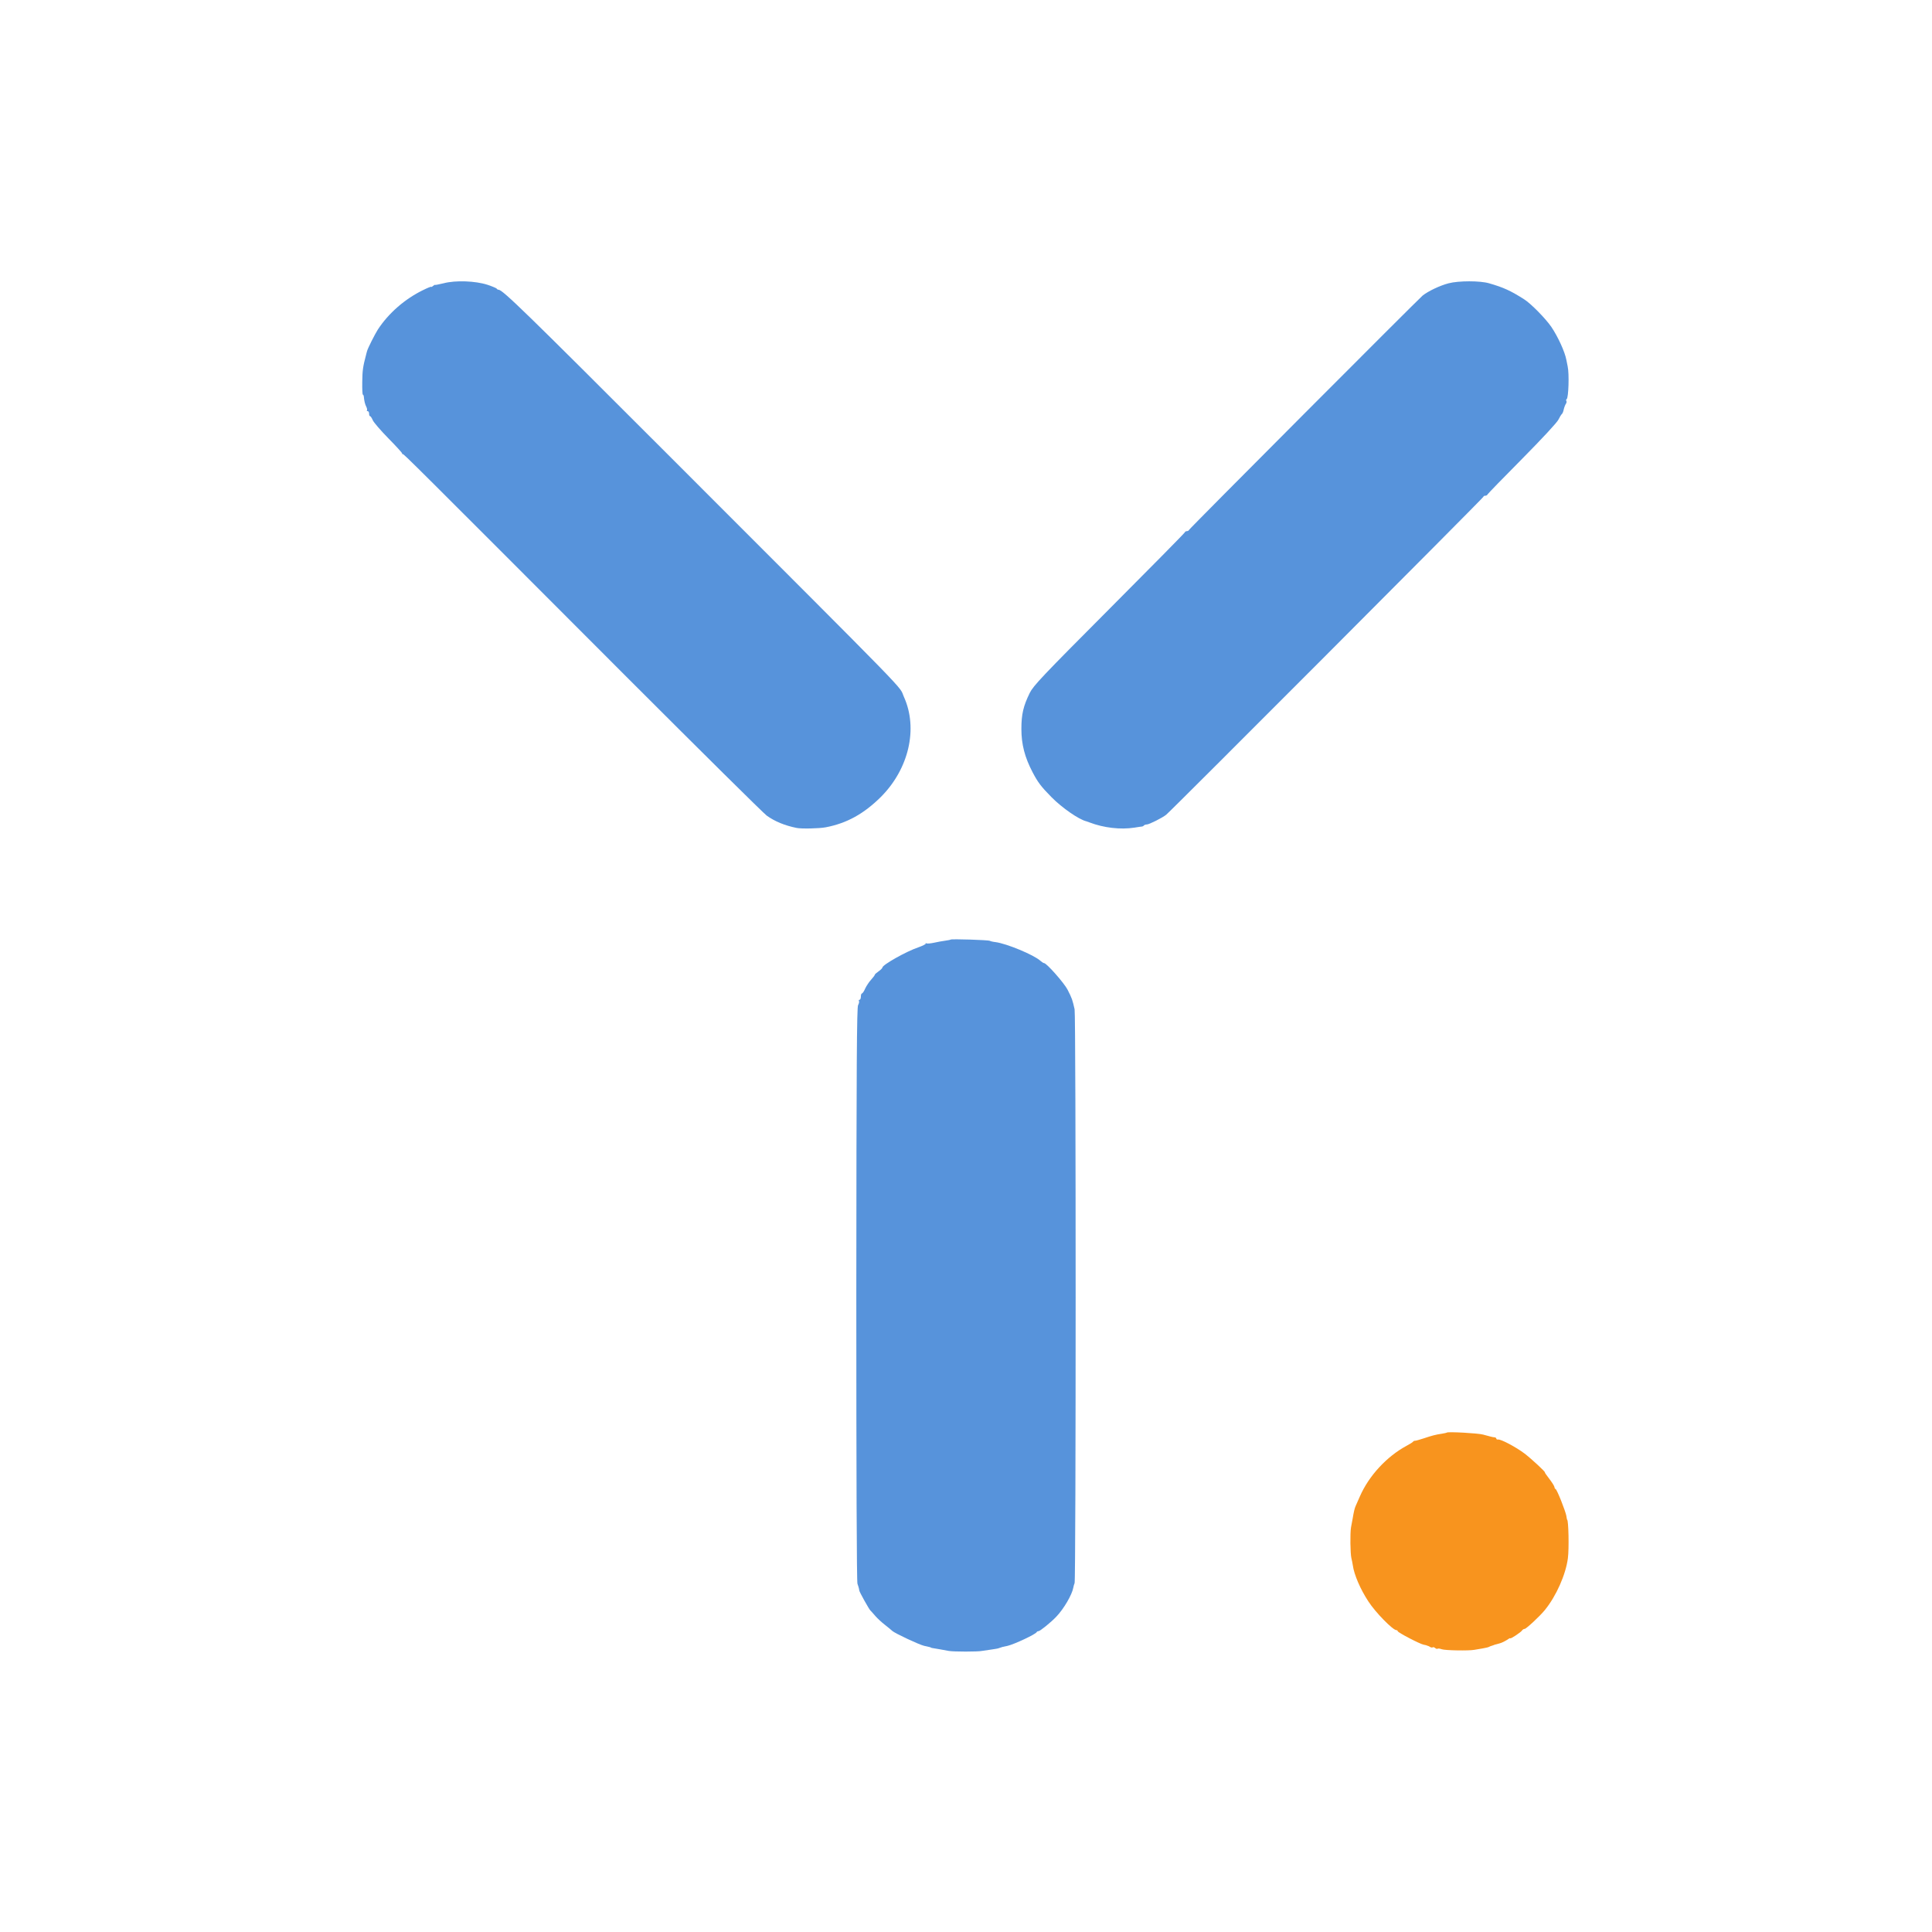 <?xml version="1.0" encoding="UTF-8"?>
<svg width="1600" height="1600" viewBox="0 0 1600 1600" version="1.1" xmlns="http://www.w3.org/2000/svg" xmlns:xlink="http://www.w3.org/1999/xlink">
    <style>
        .logo-path {
            fill: #5793DB;
        }
        .logo-dot {
            fill: #f8941e;
        }
        @media (prefers-color-scheme: dark) {
            .logo-path {
                fill: #ffffff;
            }
        }
    </style>
    <g stroke="none" stroke-width="1" fill="none" fill-rule="evenodd">
        <g transform="translate(299.575, 232.346)" fill="#181515" fill-rule="nonzero">
            <path class="logo-path" d="M67.769,452.153 C63.784,451.21 60.637,450.582 60.637,450.791 C60.637,451.001 59.903,450.687 59.064,449.953 C58.225,449.22 57.491,448.906 57.491,449.22 C57.491,449.535 54.554,448.383 50.988,446.602 C35.78,439.272 22.145,427.333 13.334,413.824 C10.817,409.844 4.944,398.22 4.419,396.02 C4.209,395.497 3.895,394.031 3.58,392.879 C1.063,383.349 0.538,380.102 0.434,370.677 C0.329,364.708 0.538,359.89 0.958,359.89 C1.273,359.89 1.587,359.262 1.692,358.634 C2.007,354.759 2.741,351.827 3.79,349.837 C4.419,348.58 4.629,347.324 4.314,346.905 C4,346.59 4.209,346.276 4.839,346.276 C5.573,346.276 6.097,345.334 6.097,344.182 C6.097,343.03 6.412,342.087 6.936,342.087 C7.356,342.087 8.405,340.516 9.139,338.736 C9.978,336.851 15.956,329.939 22.354,323.446 C28.752,316.953 33.787,311.403 33.472,311.194 C33.262,310.879 33.472,310.67 33.997,310.67 C35.045,310.67 40.709,305.015 219.223,126.25 C280.58,64.882 332.813,13.148 335.435,11.263 C342.147,6.446 350.328,3.094 360.082,1.105 C364.068,0.267 378.962,0.581 384.311,1.628 C401.827,4.979 415.881,12.834 429.936,26.762 C453.115,50.011 460.876,83.418 449.025,109.599 C444.305,119.967 462.66,101.116 251.947,311.927 C135.735,428.171 116.646,446.812 113.289,446.812 C112.66,446.812 112.031,447.231 111.821,447.65 C111.716,448.068 108.255,449.535 104.164,450.896 C94.2,454.142 77.628,454.771 67.769,452.153 Z" id="Path" transform="translate(227.462, 227.203) scale(-1, 1) rotate(-180) translate(-227.462, -227.203) "></path>
            <path class="logo-path" d="M900.053,452.131 C892.827,450.246 883.193,445.639 878.585,441.974 C874.815,438.832 685.474,248.988 685.16,247.941 C684.95,247.313 684.113,246.894 683.379,246.894 C682.646,246.894 681.809,246.475 681.599,245.847 C681.494,245.323 653.219,216.632 618.974,182.286 C563.261,126.37 556.245,118.935 553.208,112.862 C547.867,101.971 546.296,95.165 546.296,83.018 C546.296,70.243 549.123,59.563 555.512,47.311 C559.91,38.934 562.423,35.479 571.325,26.474 C579.808,17.887 593.841,8.044 600.124,6.578 C600.438,6.473 601.59,6.055 602.742,5.636 C614.576,1.133 628.399,-0.438 639.919,1.342 C643.061,1.866 645.993,2.285 646.412,2.285 C646.726,2.39 647.459,2.704 647.878,3.227 C648.297,3.646 649.344,3.96 650.182,3.96 C652.067,3.96 662.958,9.405 666.205,12.023 C670.289,15.269 928.957,274.538 928.957,275.376 C928.957,275.899 929.585,276.213 930.423,276.213 C931.261,276.213 932.099,276.632 932.308,277.261 C932.518,277.784 945.399,291.083 961.003,306.79 C977.654,323.648 990.011,336.947 991.058,339.25 C992.106,341.345 993.362,343.439 993.781,343.753 C994.305,344.067 995.143,345.847 995.457,347.732 C995.876,349.512 996.713,351.607 997.237,352.34 C997.761,353.073 997.97,354.12 997.656,354.643 C997.237,355.167 997.342,355.9 997.865,356.214 C999.436,357.156 1000.065,377.261 998.703,383.335 C998.389,384.905 997.865,387.209 997.656,388.57 C996.399,395.377 990.744,407.733 985.194,416.005 C980.377,423.021 968.229,435.377 962.573,438.937 C951.368,446.057 945.608,448.675 933.67,452.131 C926.234,454.33 908.431,454.33 900.053,452.131 Z" id="Path" transform="translate(772.873, 227.203) scale(-1, 1) rotate(-180) translate(-772.873, -227.203) "></path>
            <path class="logo-path" d="M487.751,1135.218 C487.541,1135.009 485.442,1134.59 483.134,1134.275 C480.826,1133.961 476.629,1133.227 473.901,1132.599 C471.068,1131.97 468.235,1131.76 467.606,1132.075 C466.871,1132.494 466.662,1132.494 467.081,1131.97 C467.501,1131.551 464.668,1130.084 460.786,1128.722 C451.133,1125.473 431.303,1114.366 431.198,1112.061 C431.198,1111.537 429.729,1110.07 428.051,1108.917 C426.372,1107.764 424.903,1106.507 424.903,1106.088 C424.903,1105.669 423.539,1103.887 421.86,1102.001 C420.182,1100.22 417.978,1096.866 416.929,1094.666 C415.985,1092.361 414.726,1090.579 414.201,1090.579 C413.781,1090.579 413.362,1089.427 413.362,1087.96 C413.362,1086.493 412.837,1085.34 412.208,1085.34 C411.683,1085.34 411.473,1084.921 411.788,1084.292 C412.103,1083.768 411.788,1082.196 411.053,1080.939 C410.004,1078.948 409.69,1033.051 409.585,841.711 C409.585,691.971 409.899,603.741 410.529,601.75 C411.683,598.502 411.998,596.825 412.103,595.987 C412.103,595.044 419.972,580.898 421.126,579.745 C421.755,579.116 423.749,576.916 425.428,574.925 C427.211,572.934 430.674,569.685 433.297,567.694 C435.815,565.703 438.648,563.398 439.382,562.665 C441.585,560.674 461.625,551.243 465.822,550.3 C471.068,549.147 471.068,549.147 471.383,548.833 C471.488,548.728 472.537,548.414 473.691,548.309 C474.845,548.099 477.364,547.68 479.252,547.366 C481.036,547.051 484.183,546.423 486.072,546.108 C490.059,545.375 510.519,545.375 513.666,546.108 C514.925,546.318 518.388,546.842 521.535,547.261 C524.683,547.68 527.516,548.204 527.935,548.518 C528.46,548.728 529.719,549.147 530.873,549.462 C532.027,549.671 533.811,550.09 534.86,550.3 C540.526,551.662 558.258,559.94 558.992,561.722 C559.202,562.141 559.831,562.455 560.461,562.455 C561.72,562.455 571.058,570 575.255,574.506 C581.445,581.002 588.265,592.634 589.314,598.606 C589.524,599.759 589.944,601.436 590.363,602.274 C591.517,604.684 591.517,1072.661 590.363,1077.481 C588.58,1085.34 588.265,1086.388 584.593,1093.618 C581.865,1099.067 567.176,1115.728 565.077,1115.728 C564.553,1115.728 563.084,1116.671 561.93,1117.719 C556.789,1122.434 534.021,1131.97 524.788,1133.123 C522.794,1133.332 520.696,1133.856 520.171,1134.17 C519.017,1134.904 488.38,1135.847 487.751,1135.218 Z" id="Path" transform="translate(500.407, 840.491) scale(-1, 1) rotate(-180) translate(-500.407, -840.491) "></path>
            <path class="logo-dot" d="M898.667,1134.21 C898.457,1134.001 896.572,1133.583 894.582,1133.269 C889.032,1132.433 886.414,1131.702 879.502,1129.403 C875.942,1128.253 872.696,1127.313 872.172,1127.417 C871.648,1127.417 870.915,1127.104 870.601,1126.581 C870.287,1126.163 867.878,1124.595 865.26,1123.237 C848.819,1114.354 834.053,1098.366 826.618,1081.332 C825.256,1078.197 823.686,1074.644 823.162,1073.494 C822.219,1071.404 821.591,1068.687 820.649,1063.044 C820.334,1061.372 819.706,1058.028 819.287,1055.729 C818.449,1050.922 818.659,1033.993 819.601,1030.126 C820.02,1028.663 820.439,1026.155 820.753,1024.379 C821.801,1016.541 827.037,1004.419 833.634,994.387 C839.394,985.4 853.95,970.561 856.882,970.561 C857.511,970.561 857.93,970.143 857.93,969.725 C857.93,968.68 876.361,959.066 879.398,958.543 C880.55,958.334 881.597,958.125 881.806,958.021 C881.911,957.812 882.33,957.707 882.854,957.603 C883.272,957.498 884.215,957.08 884.948,956.557 C885.681,956.139 886.624,956.035 886.938,956.348 C887.252,956.662 888.194,956.453 889.032,955.721 C889.765,955.094 890.708,954.885 891.022,955.199 C891.336,955.512 892.907,955.303 894.373,954.781 C896.991,953.736 916.888,953.422 921.287,954.258 C922.438,954.467 925.475,954.99 928.093,955.408 C930.712,955.826 933.33,956.453 933.853,956.871 C934.482,957.184 935.215,957.498 935.738,957.603 C936.157,957.707 936.681,957.916 936.995,958.021 C937.309,958.125 937.833,958.334 938.356,958.543 C938.775,958.648 940.555,959.066 942.231,959.588 C944.011,960.006 946.629,961.365 948.305,962.41 C949.876,963.559 951.132,964.186 951.132,963.873 C951.132,962.932 959.929,968.784 960.872,970.247 C961.29,970.979 962.338,971.606 963.071,971.606 C964.327,971.606 975.847,982.265 979.931,987.385 C989.251,998.88 997.105,1016.541 998.886,1030.126 C999.933,1037.964 999.409,1061.999 998.257,1061.999 C998.153,1061.999 997.838,1063.462 997.629,1065.134 C996.896,1069.21 989.88,1086.975 988.728,1087.393 C988.204,1087.602 987.785,1088.334 987.785,1088.961 C987.785,1089.692 985.9,1092.723 983.596,1095.753 C981.292,1098.679 979.617,1101.187 979.826,1101.187 C980.873,1101.187 968.83,1112.369 962.966,1116.862 C955.74,1122.296 943.278,1128.88 940.974,1128.462 C940.241,1128.358 939.613,1128.671 939.613,1129.194 C939.613,1129.716 938.985,1130.134 938.356,1130.239 C937.623,1130.239 936.052,1130.552 934.9,1130.866 C933.748,1131.179 930.921,1131.911 928.617,1132.538 C924.533,1133.687 899.609,1135.046 898.667,1134.21 Z" id="Path" transform="translate(909.107, 1044.124) scale(-1, 1) rotate(-180) translate(-909.107, -1044.124) "></path>
        </g>
    </g>
</svg>